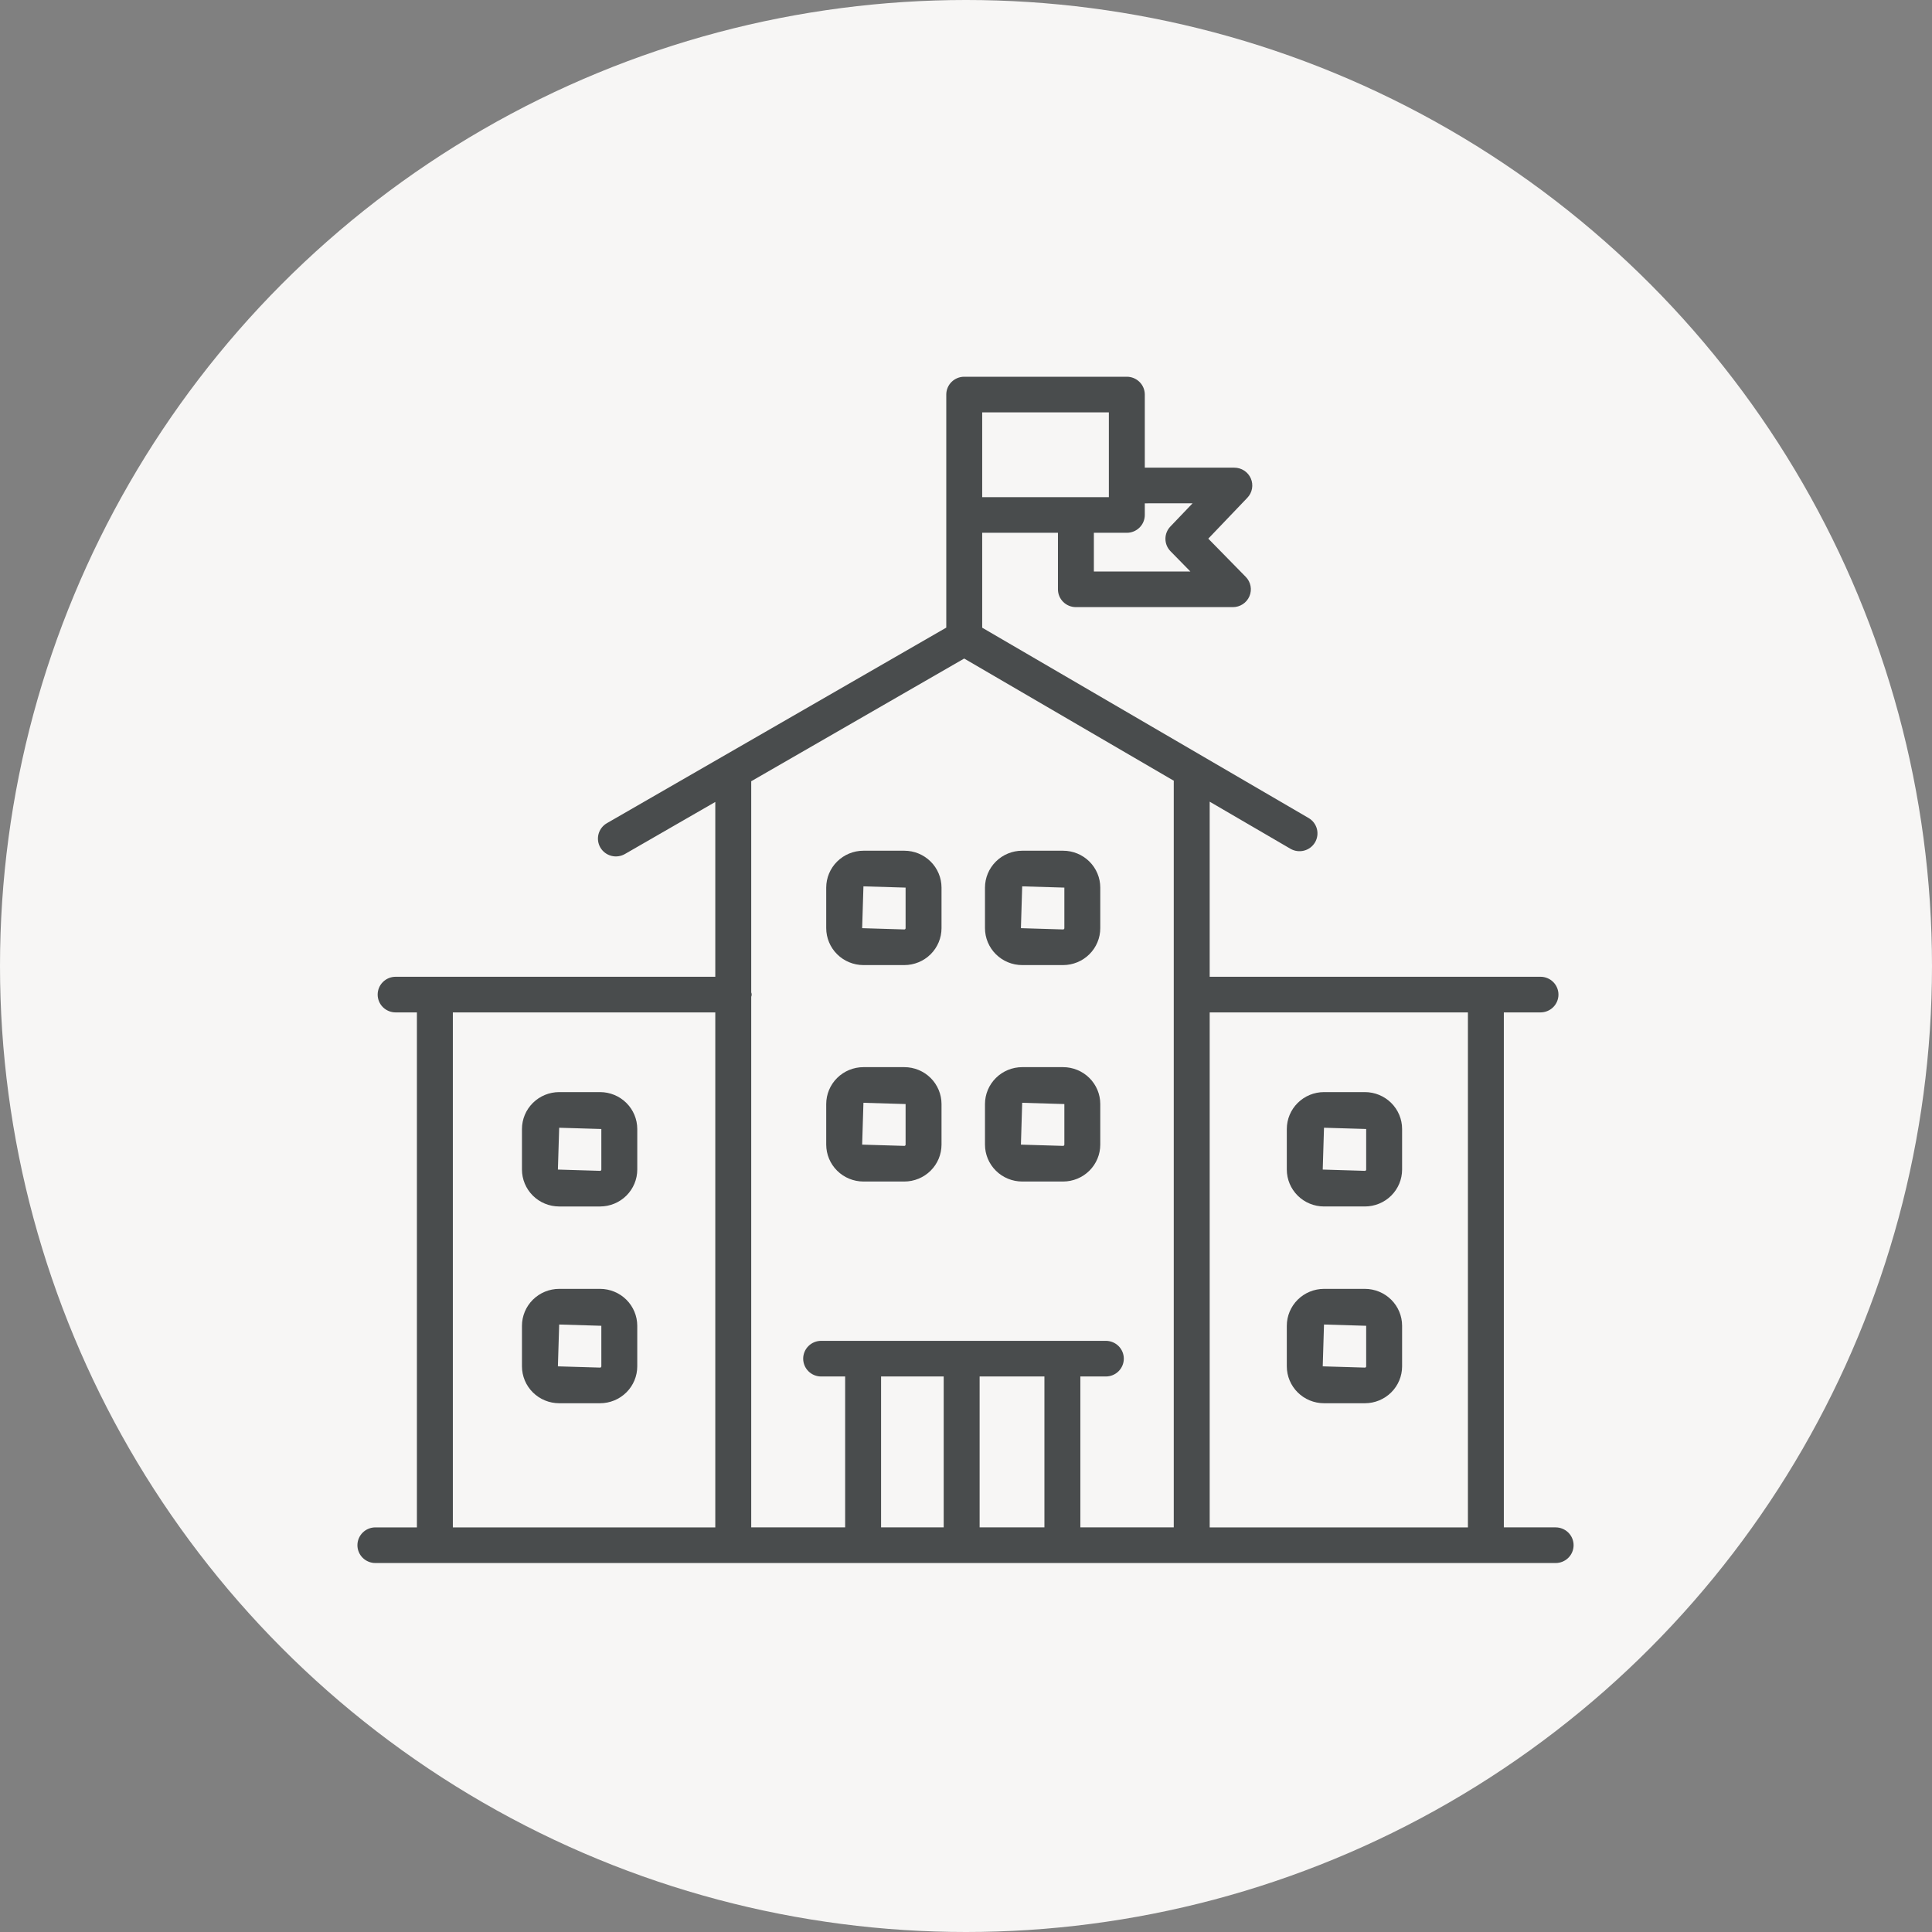 <?xml version="1.0" encoding="utf-8"?><svg width="200" height="200" viewBox="0 0 200 200" fill="none" xmlns="http://www.w3.org/2000/svg">
<rect x="0" y="0" width="200" height="200" fill="#808080" stroke="none"/>
<g id="Property">
<circle id="Ellipse 45" cx="100" cy="100" r="100" fill="#F7F6F5"/>
<g id="Layer 2">
<g id="Layer 1">
<path id="Vector" d="M161.039 158.114H155.677V104.804H159.471C159.964 104.804 160.437 104.61 160.786 104.264C161.135 103.918 161.331 103.448 161.331 102.959C161.331 102.47 161.135 102.001 160.786 101.655C160.437 101.309 159.964 101.114 159.471 101.114H125.226V82.99L133.607 87.876C134.032 88.115 134.534 88.179 135.006 88.053C135.478 87.928 135.881 87.624 136.128 87.206C136.375 86.789 136.447 86.292 136.328 85.822C136.209 85.352 135.909 84.948 135.492 84.696L101.677 64.979V55.154H109.518V61.005C109.518 61.494 109.714 61.964 110.063 62.309C110.411 62.655 110.884 62.85 111.378 62.85H127.628C127.994 62.85 128.351 62.743 128.656 62.543C128.961 62.342 129.199 62.057 129.341 61.724C129.484 61.389 129.524 61.021 129.456 60.665C129.389 60.309 129.217 59.98 128.963 59.72L125.081 55.761L129.127 51.527C129.377 51.265 129.545 50.936 129.608 50.581C129.672 50.226 129.629 49.86 129.485 49.529C129.341 49.197 129.103 48.915 128.799 48.717C128.495 48.519 128.14 48.413 127.776 48.413H118.509V40.845C118.509 40.355 118.313 39.886 117.964 39.54C117.615 39.194 117.142 39 116.649 39H99.817C99.324 39 98.851 39.194 98.502 39.54C98.153 39.886 97.958 40.355 97.958 40.845V64.971L62.824 85.217C62.397 85.463 62.087 85.867 61.96 86.34C61.834 86.813 61.902 87.316 62.15 87.739C62.398 88.162 62.805 88.47 63.282 88.596C63.759 88.721 64.266 88.653 64.693 88.407L74.047 83.018V101.115H40.955C40.462 101.115 39.989 101.309 39.64 101.655C39.291 102.001 39.095 102.47 39.095 102.96C39.095 103.449 39.291 103.918 39.64 104.264C39.989 104.61 40.462 104.804 40.955 104.804H43.158V158.115H38.86C38.367 158.115 37.894 158.309 37.545 158.655C37.196 159.001 37 159.47 37 159.96C37 160.449 37.196 160.918 37.545 161.264C37.894 161.61 38.367 161.804 38.86 161.804H161.039C161.532 161.804 162.005 161.61 162.354 161.264C162.702 160.918 162.898 160.449 162.898 159.96C162.898 159.47 162.702 159.001 162.354 158.655C162.005 158.309 161.532 158.114 161.039 158.114ZM123.454 52.103L121.153 54.51C120.824 54.856 120.641 55.314 120.645 55.79C120.648 56.266 120.836 56.722 121.17 57.063L123.226 59.16H113.237V55.154H116.649C117.142 55.154 117.615 54.959 117.964 54.613C118.313 54.267 118.509 53.798 118.509 53.309V52.104L123.454 52.103ZM101.677 42.69H114.789V51.464H101.677V42.69ZM151.958 104.804V158.115H125.227V104.804H151.958ZM99.812 68.172L121.522 80.829C121.521 80.856 121.507 80.879 121.507 80.905V158.114H111.838V142.493H114.477C114.97 142.493 115.443 142.299 115.792 141.953C116.141 141.607 116.337 141.137 116.337 140.648C116.337 140.159 116.141 139.69 115.792 139.344C115.443 138.998 114.97 138.803 114.477 138.803H85.005C84.511 138.803 84.038 138.998 83.69 139.344C83.341 139.69 83.145 140.159 83.145 140.648C83.145 141.137 83.341 141.607 83.69 141.953C84.038 142.299 84.511 142.493 85.005 142.493H87.489V158.114H77.767V103.185C77.797 103.114 77.813 103.037 77.813 102.96C77.813 102.882 77.797 102.805 77.767 102.734V80.906L77.761 80.878L99.812 68.172ZM97.691 142.492V158.113H91.209V142.493L97.691 142.492ZM101.41 142.492H108.118V158.113H101.41V142.492ZM46.878 104.804H74.047V158.115H46.878V104.804Z" fill="#494C4D"/>
<path id="Vector_2" d="M62.12 113.054H57.887C56.866 113.055 55.886 113.457 55.164 114.173C54.441 114.889 54.035 115.86 54.033 116.873V121.073C54.035 122.086 54.441 123.057 55.163 123.774C55.885 124.49 56.864 124.893 57.886 124.894H62.119C63.14 124.893 64.119 124.49 64.841 123.774C65.563 123.057 65.969 122.086 65.97 121.073V116.874C65.969 115.861 65.563 114.89 64.841 114.174C64.12 113.458 63.141 113.055 62.12 113.054ZM62.251 121.073C62.251 121.09 62.248 121.107 62.241 121.123C62.235 121.139 62.225 121.154 62.213 121.166C62.201 121.178 62.186 121.188 62.17 121.195C62.154 121.201 62.137 121.205 62.12 121.205L57.753 121.073L57.886 116.744L62.25 116.874L62.251 121.073Z" fill="#494C4D"/>
<path id="Vector_3" d="M89.383 99.905H93.616C94.637 99.904 95.616 99.501 96.338 98.784C97.059 98.068 97.465 97.097 97.466 96.084V91.885C97.465 90.872 97.059 89.901 96.337 89.185C95.615 88.469 94.637 88.067 93.616 88.066H89.383C88.362 88.067 87.383 88.469 86.66 89.185C85.938 89.901 85.532 90.872 85.53 91.885V96.084C85.532 97.097 85.938 98.068 86.66 98.784C87.382 99.501 88.362 99.904 89.383 99.905ZM89.383 91.755L93.747 91.885V96.084C93.747 96.101 93.744 96.118 93.738 96.134C93.731 96.15 93.722 96.165 93.71 96.177C93.698 96.189 93.683 96.199 93.667 96.206C93.651 96.212 93.634 96.216 93.616 96.216L89.25 96.084L89.383 91.755Z" fill="#494C4D"/>
<path id="Vector_4" d="M105.817 99.905H110.05C111.071 99.904 112.05 99.501 112.772 98.784C113.494 98.068 113.9 97.097 113.9 96.084V91.885C113.9 90.872 113.494 89.901 112.772 89.185C112.05 88.469 111.071 88.067 110.05 88.066H105.817C104.796 88.067 103.817 88.469 103.095 89.185C102.373 89.901 101.966 90.872 101.965 91.885V96.084C101.966 97.097 102.373 98.068 103.095 98.784C103.817 99.501 104.796 99.904 105.817 99.905ZM105.817 91.755L110.182 91.885V96.084C110.182 96.101 110.179 96.118 110.172 96.134C110.166 96.15 110.156 96.165 110.144 96.177C110.132 96.189 110.118 96.199 110.102 96.206C110.086 96.212 110.068 96.216 110.051 96.216L105.685 96.084L105.817 91.755Z" fill="#494C4D"/>
<path id="Vector_5" d="M89.383 122.311H93.616C94.637 122.31 95.615 121.907 96.337 121.191C97.059 120.475 97.465 119.505 97.466 118.492V114.291C97.465 113.278 97.059 112.307 96.338 111.591C95.616 110.874 94.637 110.472 93.616 110.471H89.383C88.362 110.472 87.383 110.874 86.66 111.59C85.938 112.306 85.532 113.277 85.53 114.29V118.491C85.532 119.504 85.938 120.475 86.66 121.191C87.382 121.908 88.362 122.31 89.383 122.311ZM89.383 114.161L93.747 114.291V118.492C93.747 118.509 93.744 118.526 93.737 118.542C93.731 118.557 93.721 118.572 93.709 118.584C93.697 118.596 93.682 118.605 93.666 118.612C93.651 118.618 93.634 118.622 93.616 118.622L89.25 118.492L89.383 114.161Z" fill="#494C4D"/>
<path id="Vector_6" d="M105.817 122.311H110.05C111.071 122.31 112.05 121.908 112.772 121.191C113.494 120.475 113.899 119.505 113.9 118.492V114.291C113.9 113.278 113.494 112.307 112.772 111.591C112.05 110.874 111.071 110.472 110.05 110.471H105.817C104.796 110.471 103.817 110.874 103.095 111.59C102.373 112.306 101.966 113.277 101.965 114.29V118.491C101.966 119.504 102.372 120.475 103.095 121.192C103.817 121.908 104.796 122.31 105.817 122.311ZM105.817 114.161L110.182 114.291V118.492C110.182 118.509 110.178 118.526 110.172 118.542C110.165 118.557 110.156 118.572 110.144 118.584C110.131 118.596 110.117 118.605 110.101 118.612C110.085 118.618 110.068 118.622 110.051 118.622L105.685 118.492L105.817 114.161Z" fill="#494C4D"/>
<path id="Vector_7" d="M62.12 133.423H57.887C56.865 133.425 55.886 133.827 55.164 134.544C54.441 135.26 54.035 136.232 54.033 137.245V141.444C54.035 142.457 54.441 143.427 55.163 144.143C55.886 144.86 56.865 145.262 57.886 145.263H62.119C63.139 145.262 64.118 144.859 64.84 144.143C65.562 143.427 65.968 142.456 65.969 141.444V137.245C65.968 136.232 65.562 135.261 64.841 134.545C64.119 133.828 63.141 133.425 62.12 133.423ZM62.251 141.444C62.251 141.461 62.247 141.478 62.241 141.493C62.234 141.509 62.224 141.523 62.212 141.536C62.2 141.548 62.186 141.557 62.17 141.564C62.154 141.57 62.137 141.574 62.12 141.573L57.753 141.444L57.886 137.113L62.25 137.245L62.251 141.444Z" fill="#494C4D"/>
<path id="Vector_8" d="M137.06 124.893H141.295C142.316 124.892 143.295 124.489 144.017 123.773C144.739 123.056 145.144 122.085 145.145 121.073V116.874C145.145 115.861 144.739 114.89 144.017 114.174C143.295 113.458 142.316 113.055 141.295 113.054H137.06C136.039 113.055 135.06 113.458 134.339 114.174C133.617 114.89 133.211 115.861 133.21 116.874V121.073C133.211 122.085 133.617 123.056 134.339 123.773C135.06 124.489 136.039 124.892 137.06 124.893ZM137.06 116.743L141.426 116.873V121.073C141.426 121.09 141.423 121.107 141.417 121.123C141.41 121.139 141.401 121.154 141.389 121.166C141.376 121.178 141.362 121.188 141.346 121.195C141.33 121.201 141.313 121.205 141.295 121.205L136.929 121.073L137.06 116.743Z" fill="#494C4D"/>
<path id="Vector_9" d="M137.06 145.263H141.295C142.316 145.262 143.295 144.859 144.017 144.143C144.739 143.427 145.145 142.456 145.145 141.444V137.245C145.145 136.232 144.739 135.261 144.017 134.544C143.295 133.828 142.316 133.425 141.295 133.423H137.06C136.039 133.425 135.06 133.828 134.338 134.544C133.617 135.261 133.211 136.232 133.21 137.245V141.444C133.211 142.456 133.617 143.427 134.339 144.143C135.06 144.859 136.039 145.262 137.06 145.263ZM137.06 137.113L141.426 137.245V141.444C141.426 141.461 141.423 141.478 141.416 141.493C141.41 141.509 141.4 141.523 141.388 141.536C141.376 141.548 141.361 141.557 141.345 141.564C141.33 141.57 141.313 141.574 141.295 141.573L136.929 141.444L137.06 137.113Z" fill="#494C4D"/>
</g>
</g>
</g>
</svg>
